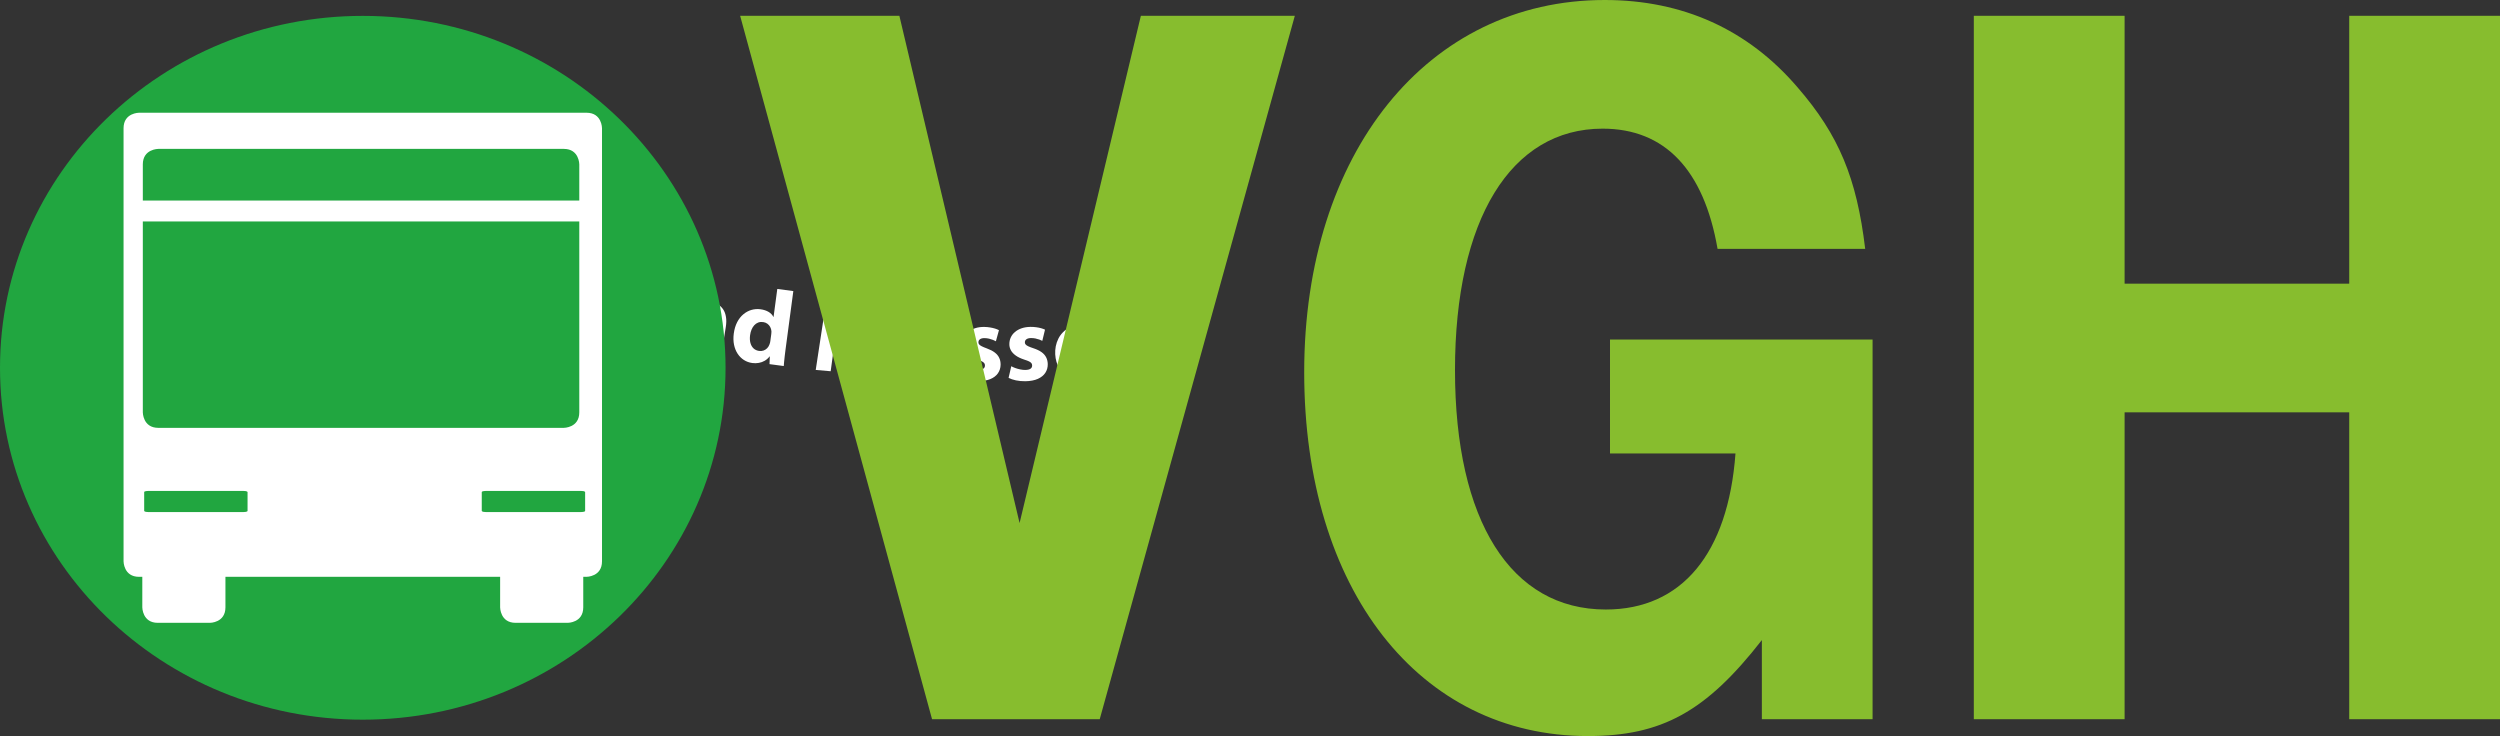 <?xml version="1.0" encoding="UTF-8" standalone="no"?>
<!-- Created with Inkscape (http://www.inkscape.org/) -->

<svg
   xmlns:dc="http://purl.org/dc/elements/1.1/"
   xmlns:cc="http://creativecommons.org/ns#"
   xmlns:rdf="http://www.w3.org/1999/02/22-rdf-syntax-ns#"
   xmlns:svg="http://www.w3.org/2000/svg"
   xmlns="http://www.w3.org/2000/svg"
   version="1.1"
   width="880.996"
   height="259.384"
   id="svg2"
   xml:space="preserve"><rect width="100%" height="100%" fill="#333333" stroke="none"/><defs
     id="defs6"><radialGradient
       cx="0"
       cy="0"
       r="0.53"
       fx="0"
       fy="0"
       id="radialGradient320"
       gradientUnits="userSpaceOnUse"
       gradientTransform="matrix(91.568,0,0,91.568,254.076,758.356)"
       spreadMethod="pad"><stop
         id="stop322"
         style="stop-color:#eaf4ef;stop-opacity:1"
         offset="0" /><stop
         id="stop324"
         style="stop-color:#c0e2ec;stop-opacity:1"
         offset="0.56" /><stop
         id="stop326"
         style="stop-color:#85cde8;stop-opacity:1"
         offset="1" /></radialGradient><radialGradient
       cx="0"
       cy="0"
       r="0.43"
       fx="0"
       fy="0"
       id="radialGradient340"
       gradientUnits="userSpaceOnUse"
       gradientTransform="matrix(122.122,0,0,122.122,213.621,784.469)"
       spreadMethod="pad"><stop
         id="stop342"
         style="stop-color:#eaf4ef;stop-opacity:1"
         offset="0" /><stop
         id="stop344"
         style="stop-color:#c0e2ec;stop-opacity:1"
         offset="0.57" /><stop
         id="stop346"
         style="stop-color:#85cde8;stop-opacity:1"
         offset="1" /></radialGradient></defs><g
     transform="matrix(1.25,0,0,-1.25,-229.712,928.184)"
     id="g10"><path
       d="m 18.769,673.318 4.409,1.274 -2.258,7.81 6.975,2.016 -1.033,3.574 -6.975,-2.016 -1.283,4.438 7.464,2.158 -1.041,3.602 -11.874,-3.432 5.615,-19.424 z"
       id="path356"
       style="fill:#ffffff;fill-opacity:1;fill-rule:nonzero;stroke:none" /><path
       d="m 370.062,644.522 c 0,0.28 0.018,0.602 0.057,0.981 0.038,0.374 0.086,0.777 0.152,1.218 0.064,0.435 0.142,0.884 0.227,1.351 l 0.918,5.017 c 0.161,0.855 0.205,1.676 0.125,2.462 -0.079,0.787 -0.308,1.51 -0.69,2.175 -0.382,0.66 -0.955,1.227 -1.712,1.701 -0.757,0.474 -1.73,0.825 -2.929,1.049 -0.876,0.156 -1.691,0.234 -2.438,0.233 -0.742,0.003 -1.401,-0.044 -1.977,-0.136 -0.577,-0.098 -1.055,-0.208 -1.424,-0.339 l 0.297,-3.043 c 0.356,0.143 0.764,0.257 1.226,0.34 0.458,0.084 0.945,0.132 1.449,0.141 0.51,0.008 1.012,-0.028 1.508,-0.118 0.55,-0.106 0.987,-0.247 1.309,-0.428 0.328,-0.182 0.566,-0.383 0.718,-0.604 0.152,-0.226 0.243,-0.451 0.273,-0.675 0.029,-0.229 0.027,-0.437 -0.014,-0.633 l -0.038,-0.206 c -1.277,0.244 -2.458,0.348 -3.537,0.311 -1.078,-0.031 -2.031,-0.207 -2.857,-0.529 -0.827,-0.321 -1.508,-0.791 -2.032,-1.412 -0.526,-0.626 -0.876,-1.4 -1.053,-2.339 -0.106,-0.581 -0.1,-1.156 0.015,-1.721 0.111,-0.564 0.334,-1.093 0.656,-1.579 0.327,-0.492 0.754,-0.906 1.286,-1.252 0.531,-0.346 1.163,-0.589 1.895,-0.728 0.861,-0.158 1.676,-0.149 2.439,0.021 0.758,0.171 1.434,0.505 2.017,0.993 l 0.089,-0.016 9e-4,-1.495 4.043,-0.74 z m -3.613,6.09 c -0.024,-0.133 -0.053,-0.265 -0.092,-0.39 -0.039,-0.13 -0.086,-0.248 -0.138,-0.361 -0.155,-0.292 -0.368,-0.538 -0.64,-0.747 -0.267,-0.205 -0.573,-0.352 -0.915,-0.442 -0.342,-0.09 -0.7,-0.101 -1.079,-0.036 -0.339,0.062 -0.628,0.181 -0.871,0.352 -0.242,0.177 -0.42,0.402 -0.525,0.686 -0.107,0.279 -0.127,0.613 -0.061,0.998 0.115,0.574 0.386,0.997 0.812,1.27 0.43,0.267 0.97,0.412 1.626,0.439 0.655,0.023 1.375,-0.043 2.169,-0.204 l -0.286,-1.564 z"
       id="path402"
       style="fill:#ffffff;fill-opacity:1;fill-rule:nonzero;stroke:none" /><path
       d="m 373.266,643.963 4.503,-0.72 1.335,8.354 c 0.034,0.212 0.082,0.417 0.143,0.61 0.062,0.198 0.133,0.359 0.215,0.488 0.144,0.265 0.335,0.513 0.573,0.734 0.243,0.225 0.529,0.396 0.861,0.51 0.327,0.115 0.701,0.141 1.117,0.08 0.542,-0.092 0.96,-0.295 1.254,-0.611 0.294,-0.315 0.478,-0.719 0.56,-1.214 0.078,-0.493 0.07,-1.054 -0.035,-1.68 l -1.283,-8.028 4.503,-0.719 1.373,8.591 c 0.166,1.067 0.185,2.011 0.048,2.833 -0.131,0.826 -0.388,1.53 -0.776,2.114 -0.383,0.583 -0.87,1.05 -1.462,1.403 -0.588,0.347 -1.254,0.58 -2,0.699 -0.598,0.091 -1.154,0.099 -1.666,0.028 -0.508,-0.071 -0.968,-0.195 -1.376,-0.372 -0.413,-0.177 -0.77,-0.379 -1.068,-0.599 -0.304,-0.225 -0.546,-0.44 -0.732,-0.653 l -0.089,0.014 0.11,2.018 -3.91,0.625 c -0.072,-0.642 -0.154,-1.347 -0.253,-2.121 -0.103,-0.774 -0.223,-1.615 -0.367,-2.519 l -1.576,-9.865 z"
       id="path404"
       style="fill:#ffffff;fill-opacity:1;fill-rule:nonzero;stroke:none" /><path
       d="m 402.901,661.086 -1.05,-7.88 -0.059,0.008 c -0.264,0.554 -0.711,1.023 -1.332,1.398 -0.626,0.376 -1.385,0.624 -2.286,0.749 -0.877,0.117 -1.728,0.054 -2.557,-0.184 -0.829,-0.243 -1.59,-0.651 -2.283,-1.234 -0.698,-0.578 -1.276,-1.323 -1.75,-2.233 -0.47,-0.916 -0.789,-1.983 -0.953,-3.212 -0.146,-1.136 -0.119,-2.178 0.076,-3.138 0.195,-0.959 0.537,-1.801 1.014,-2.531 0.478,-0.729 1.07,-1.318 1.772,-1.769 0.706,-0.452 1.491,-0.734 2.358,-0.854 0.629,-0.084 1.241,-0.07 1.846,0.037 0.599,0.107 1.161,0.309 1.676,0.614 0.519,0.304 0.972,0.708 1.357,1.211 l 0.06,-0.008 -0.077,-2.169 4.014,-0.535 c 0.024,0.335 0.058,0.739 0.1,1.207 0.047,0.468 0.099,0.97 0.161,1.512 0.057,0.542 0.125,1.088 0.199,1.638 l 2.236,16.771 -4.52,0.602 z m -1.95,-14.63 c -0.026,-0.193 -0.055,-0.371 -0.097,-0.537 -0.043,-0.171 -0.095,-0.33 -0.161,-0.488 -0.151,-0.418 -0.37,-0.773 -0.656,-1.062 -0.291,-0.294 -0.628,-0.507 -1.014,-0.642 -0.386,-0.135 -0.794,-0.172 -1.236,-0.117 -0.629,0.089 -1.152,0.325 -1.57,0.708 -0.417,0.389 -0.713,0.897 -0.885,1.531 -0.174,0.628 -0.207,1.359 -0.102,2.188 0.077,0.575 0.213,1.107 0.413,1.584 0.201,0.483 0.457,0.892 0.77,1.234 0.313,0.342 0.675,0.596 1.095,0.757 0.415,0.162 0.88,0.205 1.396,0.142 0.465,-0.067 0.868,-0.227 1.208,-0.474 0.336,-0.246 0.602,-0.554 0.795,-0.923 0.193,-0.369 0.312,-0.763 0.346,-1.186 -10e-4,-0.126 -0.005,-0.262 -0.014,-0.407 -0.004,-0.146 -0.017,-0.28 -0.033,-0.404 l -0.254,-1.903 z"
       id="path406"
       style="fill:#ffffff;fill-opacity:1;fill-rule:nonzero;stroke:none" /><path
       d="m 431.519,636.701 4.453,-0.39 0.656,20.24 -5.947,0.52 -2.737,-6.506 c -0.285,-0.733 -0.573,-1.496 -0.868,-2.293 -0.291,-0.798 -0.582,-1.6 -0.863,-2.409 -0.281,-0.809 -0.556,-1.598 -0.814,-2.363 l -0.089,0.008 c -0.126,1.206 -0.279,2.433 -0.466,3.679 -0.192,1.252 -0.391,2.474 -0.608,3.672 l -1.385,6.897 -6.067,0.531 -3.047,-20.03 4.214,-0.368 1.028,7.619 c 0.124,0.837 0.246,1.726 0.368,2.663 0.122,0.933 0.24,1.881 0.359,2.84 0.124,0.963 0.241,1.896 0.361,2.804 l 0.06,-0.005 c 0.082,-0.896 0.184,-1.803 0.303,-2.727 0.12,-0.924 0.251,-1.834 0.394,-2.73 0.142,-0.896 0.288,-1.752 0.438,-2.563 l 1.47,-7.989 3.557,-0.311 3.138,7.646 c 0.328,0.77 0.665,1.578 1.006,2.432 0.341,0.853 0.672,1.718 1,2.592 0.327,0.875 0.633,1.736 0.918,2.58 l 0.09,-0.008 c -0.086,-0.977 -0.161,-1.948 -0.23,-2.911 -0.064,-0.963 -0.126,-1.896 -0.175,-2.805 -0.054,-0.904 -0.099,-1.763 -0.14,-2.578 l -0.376,-7.737 z"
       id="path408"
       style="fill:#ffffff;fill-opacity:1;fill-rule:nonzero;stroke:none" /><path
       d="m 452.541,641.422 c 0.043,0.168 0.085,0.411 0.135,0.725 0.045,0.318 0.083,0.672 0.102,1.066 0.035,0.729 -0.005,1.452 -0.121,2.164 -0.116,0.711 -0.323,1.387 -0.613,2.022 -0.294,0.635 -0.683,1.204 -1.174,1.704 -0.491,0.499 -1.088,0.899 -1.794,1.203 -0.706,0.309 -1.534,0.485 -2.477,0.535 -1.019,0.044 -1.935,-0.067 -2.749,-0.323 -0.814,-0.261 -1.527,-0.637 -2.137,-1.128 -0.615,-0.491 -1.128,-1.062 -1.544,-1.707 -0.417,-0.651 -0.735,-1.341 -0.961,-2.076 -0.221,-0.735 -0.352,-1.48 -0.388,-2.229 -0.069,-1.533 0.177,-2.877 0.732,-4.015 0.556,-1.143 1.398,-2.045 2.533,-2.705 1.134,-0.656 2.533,-1.029 4.196,-1.119 0.994,-0.048 1.942,-0.019 2.843,0.088 0.901,0.107 1.736,0.292 2.505,0.555 l -0.45,3.115 c -0.619,-0.165 -1.26,-0.285 -1.919,-0.353 -0.664,-0.073 -1.381,-0.088 -2.155,-0.051 -0.534,0.026 -1.041,0.105 -1.515,0.243 -0.474,0.138 -0.895,0.328 -1.259,0.576 -0.368,0.248 -0.659,0.553 -0.877,0.913 -0.213,0.361 -0.333,0.782 -0.35,1.254 l 9.439,-0.456 z m -9.319,3.574 c 0.045,0.313 0.131,0.635 0.268,0.974 0.136,0.334 0.321,0.645 0.56,0.934 0.239,0.289 0.536,0.52 0.884,0.693 0.354,0.173 0.768,0.249 1.248,0.23 0.519,-0.03 0.943,-0.156 1.274,-0.367 0.325,-0.216 0.577,-0.484 0.752,-0.802 0.17,-0.314 0.289,-0.645 0.348,-0.983 0.059,-0.343 0.079,-0.654 0.06,-0.939 l -5.394,0.261 z"
       id="path410"
       style="fill:#ffffff;fill-opacity:1;fill-rule:nonzero;stroke:none" /><path
       d="m 454.697,636.208 c 0.56,-0.314 1.241,-0.571 2.053,-0.77 0.812,-0.199 1.7,-0.308 2.67,-0.33 1.4,-0.014 2.578,0.172 3.525,0.561 0.952,0.394 1.671,0.942 2.158,1.644 0.487,0.702 0.741,1.508 0.756,2.428 0.007,0.72 -0.127,1.362 -0.398,1.927 -0.266,0.569 -0.687,1.071 -1.265,1.511 -0.578,0.44 -1.331,0.822 -2.251,1.158 -0.592,0.215 -1.058,0.413 -1.405,0.589 -0.342,0.171 -0.589,0.35 -0.731,0.527 -0.147,0.177 -0.214,0.379 -0.205,0.604 0.012,0.38 0.166,0.672 0.47,0.872 0.304,0.205 0.731,0.308 1.29,0.298 0.425,-0.012 0.834,-0.064 1.238,-0.156 0.398,-0.097 0.766,-0.213 1.099,-0.344 0.328,-0.136 0.606,-0.265 0.829,-0.394 l 0.863,3.136 c -0.302,0.155 -0.66,0.301 -1.088,0.439 -0.423,0.132 -0.891,0.24 -1.405,0.323 -0.514,0.088 -1.058,0.138 -1.633,0.147 -0.91,0.01 -1.732,-0.096 -2.471,-0.323 -0.734,-0.228 -1.369,-0.557 -1.897,-0.979 -0.532,-0.426 -0.941,-0.924 -1.225,-1.505 -0.29,-0.575 -0.44,-1.208 -0.457,-1.893 -0.025,-0.585 0.101,-1.147 0.367,-1.696 0.266,-0.549 0.708,-1.057 1.314,-1.532 0.612,-0.475 1.415,-0.889 2.414,-1.25 0.562,-0.195 0.999,-0.377 1.311,-0.542 0.312,-0.17 0.529,-0.344 0.651,-0.531 0.122,-0.182 0.178,-0.398 0.169,-0.643 -0.001,-0.38 -0.157,-0.677 -0.47,-0.887 -0.314,-0.215 -0.815,-0.316 -1.5,-0.31 -0.46,0.013 -0.934,0.076 -1.427,0.199 -0.498,0.118 -0.961,0.266 -1.403,0.444 -0.437,0.177 -0.794,0.353 -1.081,0.533 l -0.865,-3.256 z"
       id="path412"
       style="fill:#ffffff;fill-opacity:1;fill-rule:nonzero;stroke:none" /><path
       d="m 468.107,636.017 c 0.57,-0.296 1.258,-0.531 2.076,-0.704 0.818,-0.173 1.709,-0.255 2.679,-0.245 1.4,0.031 2.572,0.253 3.505,0.672 0.939,0.424 1.64,0.995 2.104,1.712 0.465,0.717 0.693,1.53 0.679,2.45 -0.016,0.72 -0.17,1.357 -0.459,1.913 -0.283,0.561 -0.721,1.049 -1.312,1.471 -0.592,0.421 -1.357,0.779 -2.286,1.086 -0.598,0.196 -1.071,0.379 -1.424,0.544 -0.347,0.16 -0.6,0.331 -0.748,0.504 -0.153,0.173 -0.226,0.372 -0.224,0.597 -6e-4,0.38 0.145,0.677 0.442,0.886 0.297,0.215 0.72,0.331 1.28,0.339 0.425,10e-4 0.836,-0.037 1.242,-0.116 0.401,-0.084 0.773,-0.189 1.11,-0.309 0.332,-0.125 0.614,-0.246 0.841,-0.367 l 0.762,3.162 c -0.307,0.145 -0.669,0.28 -1.101,0.404 -0.427,0.118 -0.898,0.211 -1.414,0.279 -0.516,0.072 -1.062,0.104 -1.637,0.096 -0.91,-0.018 -1.728,-0.151 -2.459,-0.402 -0.726,-0.251 -1.351,-0.6 -1.865,-1.038 -0.518,-0.443 -0.911,-0.954 -1.177,-1.543 -0.271,-0.584 -0.402,-1.221 -0.397,-1.906 -0.006,-0.585 0.137,-1.143 0.42,-1.684 0.283,-0.541 0.741,-1.034 1.363,-1.49 0.627,-0.456 1.443,-0.843 2.453,-1.173 0.568,-0.177 1.01,-0.345 1.327,-0.5 0.318,-0.16 0.54,-0.327 0.668,-0.51 0.128,-0.178 0.191,-0.392 0.189,-0.637 0.011,-0.38 -0.135,-0.682 -0.441,-0.902 -0.306,-0.225 -0.805,-0.342 -1.49,-0.357 -0.46,-0.002 -0.936,0.046 -1.433,0.153 -0.501,0.103 -0.968,0.236 -1.416,0.399 -0.443,0.164 -0.805,0.328 -1.098,0.499 l -0.761,-3.282 z"
       id="path414"
       style="fill:#ffffff;fill-opacity:1;fill-rule:nonzero;stroke:none" /><path
       d="m 495.105,642.14 c 0.026,0.172 0.042,0.418 0.06,0.735 0.012,0.321 0.013,0.677 -0.009,1.071 -0.04,0.729 -0.154,1.444 -0.342,2.139 -0.189,0.696 -0.464,1.347 -0.818,1.948 -0.359,0.601 -0.803,1.128 -1.343,1.574 -0.54,0.446 -1.174,0.782 -1.908,1.012 -0.734,0.235 -1.575,0.324 -2.518,0.278 -1.018,-0.061 -1.919,-0.265 -2.701,-0.604 -0.783,-0.343 -1.454,-0.791 -2.01,-1.342 -0.561,-0.552 -1.013,-1.172 -1.36,-1.857 -0.348,-0.69 -0.594,-1.41 -0.743,-2.164 -0.144,-0.754 -0.198,-1.508 -0.157,-2.257 0.089,-1.532 0.471,-2.844 1.141,-3.919 0.67,-1.08 1.601,-1.89 2.797,-2.43 1.196,-0.535 2.626,-0.763 4.289,-0.681 0.994,0.054 1.933,0.181 2.818,0.38 0.885,0.199 1.697,0.469 2.434,0.81 l -0.768,3.053 c -0.598,-0.228 -1.224,-0.413 -1.873,-0.548 -0.653,-0.141 -1.364,-0.23 -2.138,-0.273 -0.534,-0.029 -1.046,-0.002 -1.532,0.086 -0.486,0.088 -0.924,0.235 -1.311,0.444 -0.392,0.209 -0.712,0.482 -0.966,0.819 -0.249,0.337 -0.411,0.744 -0.477,1.21 l 9.436,0.517 z m -9.636,2.597 c 0.013,0.316 0.065,0.645 0.166,0.996 0.101,0.346 0.253,0.675 0.462,0.987 0.208,0.312 0.479,0.572 0.808,0.78 0.334,0.209 0.738,0.326 1.217,0.357 0.519,0.023 0.955,-0.058 1.305,-0.234 0.346,-0.181 0.624,-0.421 0.831,-0.721 0.201,-0.295 0.354,-0.612 0.447,-0.942 0.093,-0.335 0.145,-0.643 0.156,-0.928 l -5.392,-0.296 z"
       id="path416"
       style="fill:#ffffff;fill-opacity:1;fill-rule:nonzero;stroke:none" /><path
       d="m 11.68,35.538 5.396,-18.582 5.434,0 1.862,6.536 c 0.165,0.576 0.317,1.165 0.462,1.761 0.14,0.595 0.272,1.216 0.399,1.875 0.12,0.659 0.241,1.375 0.355,2.141 l 0.076,0 c 0.127,-0.754 0.253,-1.457 0.374,-2.103 0.12,-0.652 0.247,-1.273 0.38,-1.875 0.133,-0.595 0.273,-1.197 0.424,-1.799 l 1.748,-6.536 5.434,0 5.7,18.582 -5.662,0 -1.596,-7.372 C 32.257,27.102 32.061,26.044 31.877,24.993 31.694,23.942 31.535,22.884 31.402,21.82 l -0.076,0 c -0.19,1.064 -0.405,2.122 -0.64,3.167 -0.234,1.051 -0.481,2.096 -0.728,3.141 l -1.862,7.41 -4.56,0 -1.976,-7.638 C 21.326,26.982 21.092,26.006 20.851,24.974 20.604,23.942 20.389,22.89 20.192,21.82 l -0.076,0 c -0.152,1.064 -0.323,2.109 -0.5,3.129 -0.184,1.026 -0.374,2.021 -0.564,2.989 l -1.482,7.6 -5.89,0 z m 28.842,0 5.396,-18.582 5.434,0 1.862,6.536 c 0.165,0.576 0.317,1.165 0.462,1.761 0.139,0.595 0.272,1.216 0.399,1.875 0.12,0.659 0.241,1.375 0.355,2.141 l 0.076,0 c 0.127,-0.754 0.253,-1.457 0.374,-2.103 0.12,-0.652 0.247,-1.273 0.38,-1.875 0.133,-0.595 0.272,-1.197 0.424,-1.799 l 1.748,-6.536 5.434,0 5.7,18.582 -5.662,0 -1.596,-7.372 C 61.1,27.102 60.903,26.044 60.719,24.993 60.536,23.942 60.378,22.884 60.245,21.82 l -0.076,0 c -0.19,1.064 -0.405,2.122 -0.64,3.167 -0.234,1.051 -0.481,2.096 -0.728,3.141 l -1.862,7.41 -4.56,0 -1.976,-7.638 C 50.168,26.982 49.934,26.006 49.693,24.974 49.446,23.942 49.231,22.89 49.035,21.82 l -0.076,0 c -0.152,1.064 -0.323,2.109 -0.5,3.129 -0.184,1.026 -0.374,2.021 -0.564,2.989 l -1.482,7.6 -5.89,0 z m 28.842,0 5.396,-18.582 5.434,0 1.862,6.536 c 0.165,0.576 0.317,1.165 0.462,1.761 0.14,0.595 0.272,1.216 0.399,1.875 0.12,0.659 0.241,1.375 0.355,2.141 l 0.076,0 c 0.127,-0.754 0.253,-1.457 0.374,-2.103 0.12,-0.652 0.247,-1.273 0.38,-1.875 0.133,-0.595 0.272,-1.197 0.424,-1.799 l 1.748,-6.536 5.434,0 5.7,18.582 -5.662,0 -1.596,-7.372 C 89.942,27.102 89.745,26.044 89.562,24.993 89.378,23.942 89.22,22.884 89.087,21.82 l -0.076,0 c -0.19,1.064 -0.405,2.122 -0.64,3.167 -0.234,1.051 -0.481,2.096 -0.728,3.141 l -1.862,7.41 -4.56,0 -1.976,-7.638 C 79.01,26.982 78.776,26.006 78.536,24.974 78.288,23.942 78.073,22.89 77.877,21.82 l -0.076,0 c -0.152,1.064 -0.323,2.109 -0.5,3.129 -0.184,1.026 -0.374,2.021 -0.564,2.989 l -1.482,7.6 -5.89,0 z m 33.706,-19 c 0.69,0.006 1.286,0.158 1.799,0.456 0.513,0.304 0.906,0.716 1.191,1.241 0.285,0.519 0.424,1.121 0.431,1.799 -0.007,0.703 -0.146,1.317 -0.431,1.843 -0.279,0.532 -0.671,0.944 -1.178,1.241 -0.507,0.291 -1.096,0.443 -1.773,0.45 -0.678,-0.006 -1.273,-0.159 -1.78,-0.462 -0.513,-0.298 -0.912,-0.716 -1.204,-1.241 -0.285,-0.532 -0.431,-1.14 -0.437,-1.83 0.006,-0.678 0.152,-1.28 0.437,-1.799 0.285,-0.526 0.684,-0.937 1.191,-1.241 0.506,-0.298 1.089,-0.45 1.754,-0.456 z m 5.852,1.33 c 0.716,-0.386 1.583,-0.697 2.616,-0.931 1.032,-0.234 2.16,-0.355 3.389,-0.361 1.773,0.013 3.262,0.272 4.452,0.785 1.197,0.519 2.096,1.228 2.698,2.128 0.602,0.899 0.906,1.925 0.906,3.091 -0.007,0.912 -0.19,1.723 -0.545,2.432 -0.348,0.716 -0.893,1.343 -1.634,1.887 -0.741,0.544 -1.704,1.013 -2.876,1.419 -0.754,0.26 -1.349,0.5 -1.792,0.716 -0.437,0.209 -0.754,0.431 -0.938,0.652 -0.19,0.222 -0.279,0.475 -0.272,0.76 0.006,0.481 0.196,0.855 0.576,1.115 0.38,0.266 0.918,0.405 1.628,0.405 0.538,-0.006 1.058,-0.063 1.571,-0.171 0.507,-0.114 0.975,-0.253 1.4,-0.412 0.418,-0.165 0.772,-0.323 1.058,-0.481 l 1.026,3.99 c -0.386,0.19 -0.842,0.367 -1.387,0.532 -0.538,0.159 -1.133,0.285 -1.786,0.38 -0.652,0.101 -1.343,0.152 -2.071,0.152 -1.153,-0.006 -2.191,-0.159 -3.122,-0.462 -0.925,-0.304 -1.723,-0.735 -2.381,-1.279 -0.665,-0.551 -1.172,-1.191 -1.52,-1.932 -0.355,-0.734 -0.532,-1.539 -0.538,-2.407 -0.019,-0.741 0.152,-1.45 0.5,-2.141 0.348,-0.69 0.918,-1.323 1.697,-1.913 0.785,-0.589 1.811,-1.096 3.084,-1.533 0.716,-0.234 1.273,-0.456 1.672,-0.659 0.399,-0.209 0.677,-0.424 0.836,-0.658 0.159,-0.228 0.234,-0.501 0.228,-0.811 0.007,-0.481 -0.184,-0.861 -0.576,-1.134 -0.393,-0.279 -1.026,-0.418 -1.894,-0.424 -0.583,0.006 -1.184,0.076 -1.811,0.222 -0.634,0.139 -1.222,0.317 -1.786,0.532 -0.557,0.215 -1.013,0.431 -1.381,0.652 l -1.026,-4.142 z m 33.972,6.536 c 0.044,0.215 0.082,0.526 0.127,0.925 0.038,0.405 0.064,0.855 0.064,1.355 0,0.925 -0.095,1.837 -0.285,2.73 -0.19,0.893 -0.494,1.735 -0.899,2.521 -0.411,0.785 -0.937,1.482 -1.59,2.084 -0.652,0.602 -1.431,1.07 -2.343,1.413 -0.912,0.348 -1.97,0.519 -3.167,0.526 -1.292,-0.006 -2.445,-0.203 -3.458,-0.576 -1.013,-0.38 -1.894,-0.899 -2.635,-1.558 -0.747,-0.659 -1.362,-1.413 -1.849,-2.255 -0.488,-0.849 -0.849,-1.742 -1.089,-2.686 -0.234,-0.944 -0.355,-1.893 -0.355,-2.844 0.006,-1.944 0.399,-3.629 1.172,-5.035 0.773,-1.412 1.894,-2.502 3.369,-3.268 1.475,-0.76 3.268,-1.146 5.377,-1.159 1.26,0 2.457,0.095 3.591,0.285 1.134,0.19 2.179,0.475 3.135,0.855 l -0.76,3.914 c -0.773,-0.247 -1.577,-0.437 -2.407,-0.564 -0.836,-0.133 -1.742,-0.196 -2.723,-0.196 -0.678,0 -1.324,0.07 -1.932,0.215 -0.608,0.146 -1.153,0.361 -1.628,0.653 -0.481,0.291 -0.868,0.658 -1.165,1.102 -0.291,0.443 -0.469,0.969 -0.519,1.564 l 11.97,0 z m -12.008,3.952 c 0.038,0.399 0.127,0.811 0.279,1.248 0.152,0.431 0.367,0.836 0.652,1.216 0.285,0.38 0.646,0.69 1.077,0.931 0.437,0.241 0.956,0.361 1.564,0.367 0.659,-0.006 1.203,-0.139 1.634,-0.386 0.424,-0.253 0.76,-0.576 1.001,-0.969 0.234,-0.386 0.405,-0.798 0.5,-1.222 0.095,-0.431 0.139,-0.824 0.133,-1.184 l -6.84,0 z m 32.072,-3.952 c 0.044,0.215 0.082,0.526 0.127,0.925 0.038,0.405 0.063,0.855 0.063,1.355 0,0.925 -0.095,1.837 -0.285,2.73 -0.19,0.893 -0.494,1.735 -0.899,2.521 -0.412,0.785 -0.937,1.482 -1.59,2.084 -0.652,0.602 -1.431,1.07 -2.343,1.413 -0.912,0.348 -1.97,0.519 -3.167,0.526 -1.292,-0.006 -2.445,-0.203 -3.458,-0.576 -1.013,-0.38 -1.894,-0.899 -2.635,-1.558 -0.747,-0.659 -1.362,-1.413 -1.849,-2.255 -0.488,-0.849 -0.849,-1.742 -1.089,-2.686 -0.234,-0.944 -0.355,-1.893 -0.355,-2.844 0.006,-1.944 0.399,-3.629 1.172,-5.035 0.773,-1.412 1.894,-2.502 3.369,-3.268 1.475,-0.76 3.268,-1.146 5.377,-1.159 1.26,0 2.457,0.095 3.591,0.285 1.133,0.19 2.179,0.475 3.135,0.855 l -0.76,3.914 c -0.773,-0.247 -1.577,-0.437 -2.407,-0.564 -0.836,-0.133 -1.742,-0.196 -2.723,-0.196 -0.678,0 -1.324,0.07 -1.932,0.215 -0.608,0.146 -1.153,0.361 -1.628,0.653 -0.481,0.291 -0.868,0.658 -1.165,1.102 -0.291,0.443 -0.469,0.969 -0.519,1.564 l 11.97,0 z m -12.008,3.952 c 0.038,0.399 0.127,0.811 0.279,1.248 0.152,0.431 0.367,0.836 0.652,1.216 0.285,0.38 0.646,0.69 1.077,0.931 0.437,0.241 0.956,0.361 1.564,0.367 0.659,-0.006 1.203,-0.139 1.634,-0.386 0.424,-0.253 0.76,-0.576 1.001,-0.969 0.234,-0.386 0.405,-0.798 0.5,-1.222 0.095,-0.431 0.139,-0.824 0.133,-1.184 l -6.84,0 z m 15.656,-11.4 5.776,0 0,10.716 c 0,0.272 0.019,0.538 0.057,0.792 0.038,0.26 0.095,0.475 0.171,0.652 0.127,0.361 0.317,0.709 0.57,1.032 0.26,0.329 0.583,0.602 0.975,0.811 0.386,0.209 0.849,0.317 1.381,0.323 0.697,-0.006 1.26,-0.177 1.691,-0.513 0.43,-0.336 0.741,-0.804 0.944,-1.406 0.197,-0.602 0.298,-1.304 0.291,-2.109 l 0,-10.298 5.776,0 0,11.02 c -0.006,1.368 -0.171,2.552 -0.507,3.553 -0.329,1.007 -0.792,1.837 -1.393,2.489 -0.596,0.652 -1.298,1.14 -2.109,1.463 -0.804,0.317 -1.685,0.475 -2.641,0.475 -0.766,-0.006 -1.463,-0.108 -2.09,-0.298 -0.621,-0.19 -1.172,-0.437 -1.647,-0.741 -0.481,-0.304 -0.887,-0.627 -1.216,-0.963 -0.336,-0.342 -0.596,-0.659 -0.785,-0.963 l -0.114,0 -0.266,2.546 -5.016,0 c 0.038,-0.817 0.076,-1.716 0.108,-2.704 0.025,-0.988 0.044,-2.065 0.044,-3.224 l 0,-12.654 z m 22.268,0 5.776,0 0,26.98 -5.776,0 0,-26.98 z m 26.22,0 c -0.063,0.348 -0.114,0.754 -0.152,1.235 -0.038,0.475 -0.069,0.988 -0.088,1.552 -0.019,0.557 -0.025,1.134 -0.025,1.735 l 0,6.46 c 0.006,1.102 -0.127,2.135 -0.405,3.097 -0.279,0.963 -0.728,1.811 -1.355,2.552 -0.627,0.735 -1.469,1.311 -2.521,1.729 -1.051,0.418 -2.343,0.633 -3.889,0.64 -1.127,-0.006 -2.16,-0.095 -3.091,-0.266 -0.925,-0.165 -1.735,-0.374 -2.432,-0.621 -0.697,-0.253 -1.266,-0.5 -1.697,-0.747 l 1.064,-3.724 c 0.411,0.26 0.893,0.494 1.45,0.703 0.551,0.209 1.146,0.38 1.773,0.507 0.633,0.127 1.266,0.196 1.906,0.196 0.709,-0.006 1.286,-0.082 1.729,-0.234 0.45,-0.152 0.792,-0.348 1.032,-0.589 0.241,-0.247 0.405,-0.507 0.494,-0.779 0.089,-0.279 0.133,-0.538 0.127,-0.791 l 0,-0.266 c -1.647,0.013 -3.141,-0.127 -4.478,-0.418 -1.336,-0.285 -2.483,-0.722 -3.439,-1.311 -0.956,-0.589 -1.697,-1.33 -2.21,-2.223 -0.513,-0.899 -0.773,-1.944 -0.779,-3.154 0,-0.748 0.139,-1.463 0.412,-2.141 0.266,-0.678 0.665,-1.286 1.178,-1.818 0.519,-0.539 1.146,-0.956 1.887,-1.267 0.741,-0.31 1.583,-0.469 2.527,-0.475 1.108,0 2.122,0.196 3.034,0.583 0.906,0.386 1.672,0.956 2.286,1.697 l 0.114,0 0.342,-1.862 5.206,0 z m -5.89,6.764 c 0,-0.171 -0.006,-0.342 -0.025,-0.506 -0.019,-0.171 -0.051,-0.329 -0.089,-0.481 -0.127,-0.399 -0.336,-0.754 -0.627,-1.077 -0.285,-0.317 -0.633,-0.57 -1.039,-0.76 -0.405,-0.19 -0.849,-0.285 -1.337,-0.291 -0.437,0 -0.823,0.083 -1.165,0.241 -0.342,0.165 -0.614,0.405 -0.811,0.735 -0.196,0.323 -0.298,0.735 -0.304,1.229 0.013,0.741 0.253,1.33 0.722,1.767 0.475,0.431 1.115,0.735 1.925,0.918 0.811,0.177 1.723,0.26 2.749,0.241 l 0,-2.014 z m 10.184,-6.764 5.776,0 0,10.716 c 0,0.272 0.019,0.538 0.057,0.792 0.038,0.26 0.095,0.475 0.171,0.652 0.127,0.361 0.317,0.709 0.57,1.032 0.26,0.329 0.583,0.602 0.975,0.811 0.386,0.209 0.849,0.317 1.381,0.323 0.697,-0.006 1.26,-0.177 1.691,-0.513 0.431,-0.336 0.741,-0.804 0.944,-1.406 0.196,-0.602 0.298,-1.304 0.291,-2.109 l 0,-10.298 5.776,0 0,11.02 c -0.006,1.368 -0.171,2.552 -0.506,3.553 -0.329,1.007 -0.792,1.837 -1.393,2.489 -0.596,0.652 -1.299,1.14 -2.109,1.463 -0.804,0.317 -1.685,0.475 -2.641,0.475 -0.766,-0.006 -1.463,-0.108 -2.09,-0.298 -0.621,-0.19 -1.172,-0.437 -1.647,-0.741 -0.481,-0.304 -0.887,-0.627 -1.216,-0.963 -0.336,-0.342 -0.596,-0.659 -0.785,-0.963 l -0.114,0 -0.266,2.546 -5.016,0 c 0.038,-0.817 0.076,-1.716 0.108,-2.704 0.025,-0.988 0.044,-2.065 0.044,-3.224 l 0,-12.654 z m 34.504,26.98 0,-10.07 -0.076,0 c -0.424,0.652 -1.064,1.165 -1.906,1.533 -0.849,0.367 -1.843,0.551 -2.996,0.557 -1.121,0 -2.179,-0.222 -3.179,-0.659 -1.001,-0.443 -1.887,-1.083 -2.66,-1.931 -0.779,-0.843 -1.381,-1.875 -1.824,-3.097 -0.437,-1.228 -0.658,-2.622 -0.658,-4.193 0.006,-1.45 0.215,-2.755 0.621,-3.926 0.405,-1.172 0.975,-2.172 1.697,-3.009 0.722,-0.836 1.565,-1.476 2.521,-1.925 0.963,-0.45 1.995,-0.671 3.103,-0.678 0.804,0 1.571,0.12 2.312,0.355 0.735,0.234 1.406,0.583 2.001,1.051 0.602,0.469 1.102,1.051 1.501,1.748 l 0.076,0 0.266,-2.736 5.13,0 c -0.025,0.424 -0.051,0.937 -0.076,1.533 -0.019,0.595 -0.038,1.235 -0.051,1.925 -0.019,0.69 -0.025,1.387 -0.025,2.09 l 0,21.432 -5.776,0 z m 0,-18.696 c 0,-0.247 -0.006,-0.475 -0.031,-0.69 -0.025,-0.222 -0.064,-0.431 -0.12,-0.64 -0.12,-0.551 -0.336,-1.032 -0.646,-1.444 -0.317,-0.418 -0.703,-0.741 -1.165,-0.975 -0.462,-0.234 -0.969,-0.348 -1.533,-0.355 -0.804,0.006 -1.501,0.215 -2.09,0.627 -0.589,0.418 -1.045,1.007 -1.368,1.773 -0.323,0.76 -0.488,1.672 -0.494,2.73 0,0.735 0.083,1.425 0.253,2.058 0.171,0.64 0.424,1.197 0.76,1.678 0.336,0.481 0.748,0.861 1.248,1.134 0.494,0.272 1.07,0.405 1.729,0.412 0.596,-0.006 1.127,-0.14 1.596,-0.393 0.462,-0.253 0.849,-0.595 1.153,-1.026 0.304,-0.431 0.519,-0.906 0.633,-1.431 0.019,-0.158 0.038,-0.329 0.051,-0.513 0.019,-0.184 0.025,-0.355 0.025,-0.513 l 0,-2.432 z m 10.412,-8.284 5.624,0 0,10.83 c 0,0.234 0.013,0.475 0.044,0.722 0.032,0.253 0.089,0.494 0.184,0.722 0.114,0.323 0.285,0.646 0.519,0.963 0.234,0.323 0.538,0.583 0.899,0.798 0.361,0.209 0.785,0.323 1.279,0.329 0.608,-0.006 1.108,-0.171 1.501,-0.5 0.393,-0.329 0.684,-0.792 0.874,-1.381 0.19,-0.589 0.285,-1.279 0.285,-2.071 l 0,-10.412 5.624,0 0,10.868 c 0,0.234 0.019,0.488 0.057,0.754 0.038,0.272 0.095,0.513 0.171,0.728 0.126,0.374 0.317,0.71 0.564,1.013 0.247,0.304 0.545,0.544 0.899,0.722 0.355,0.184 0.753,0.272 1.197,0.279 0.931,-0.006 1.621,-0.38 2.065,-1.115 0.45,-0.735 0.678,-1.786 0.671,-3.141 l 0,-10.108 5.624,0 0,10.944 c -0.006,1.387 -0.165,2.584 -0.475,3.597 -0.317,1.013 -0.754,1.856 -1.317,2.514 -0.57,0.658 -1.229,1.146 -1.989,1.463 -0.76,0.323 -1.59,0.481 -2.489,0.481 -0.678,0 -1.311,-0.076 -1.894,-0.228 -0.583,-0.152 -1.127,-0.38 -1.641,-0.684 -0.437,-0.266 -0.861,-0.589 -1.266,-0.963 -0.405,-0.38 -0.785,-0.804 -1.127,-1.28 l -0.076,0 c -0.272,0.652 -0.652,1.21 -1.14,1.678 -0.494,0.469 -1.077,0.836 -1.742,1.089 -0.671,0.253 -1.406,0.386 -2.21,0.386 -0.798,-0.006 -1.501,-0.101 -2.115,-0.291 -0.608,-0.19 -1.14,-0.431 -1.596,-0.728 -0.45,-0.298 -0.83,-0.614 -1.146,-0.95 -0.31,-0.336 -0.57,-0.652 -0.766,-0.956 l -0.114,0 -0.266,2.508 -4.864,0 c 0.038,-0.817 0.076,-1.716 0.108,-2.704 0.025,-0.988 0.044,-2.065 0.044,-3.224 l 0,-12.654 z m 49.096,7.448 c 0.044,0.215 0.082,0.526 0.126,0.925 0.038,0.405 0.064,0.855 0.064,1.355 0,0.925 -0.095,1.837 -0.285,2.73 -0.19,0.893 -0.494,1.735 -0.899,2.521 -0.412,0.785 -0.937,1.482 -1.59,2.084 -0.652,0.602 -1.431,1.07 -2.343,1.413 -0.912,0.348 -1.97,0.519 -3.167,0.526 -1.292,-0.006 -2.445,-0.203 -3.458,-0.576 -1.013,-0.38 -1.894,-0.899 -2.635,-1.558 -0.747,-0.659 -1.362,-1.413 -1.849,-2.255 -0.488,-0.849 -0.849,-1.742 -1.089,-2.686 -0.234,-0.944 -0.355,-1.893 -0.355,-2.844 0.006,-1.944 0.399,-3.629 1.171,-5.035 0.773,-1.412 1.894,-2.502 3.37,-3.268 1.475,-0.76 3.268,-1.146 5.377,-1.159 1.261,0 2.457,0.095 3.591,0.285 1.133,0.19 2.179,0.475 3.135,0.855 l -0.76,3.914 c -0.773,-0.247 -1.577,-0.437 -2.407,-0.564 -0.836,-0.133 -1.742,-0.196 -2.723,-0.196 -0.678,0 -1.324,0.07 -1.932,0.215 -0.608,0.146 -1.153,0.361 -1.628,0.653 -0.481,0.291 -0.868,0.658 -1.165,1.102 -0.291,0.443 -0.469,0.969 -0.519,1.564 l 11.97,0 z m -12.008,3.952 c 0.038,0.399 0.127,0.811 0.279,1.248 0.152,0.431 0.367,0.836 0.652,1.216 0.285,0.38 0.646,0.69 1.077,0.931 0.437,0.241 0.956,0.361 1.564,0.367 0.659,-0.006 1.203,-0.139 1.634,-0.386 0.424,-0.253 0.76,-0.576 1.001,-0.969 0.234,-0.386 0.405,-0.798 0.5,-1.222 0.095,-0.431 0.139,-0.824 0.133,-1.184 l -6.84,0 z m 14.592,-10.488 c 0.716,-0.386 1.583,-0.697 2.615,-0.931 1.032,-0.234 2.16,-0.355 3.389,-0.361 1.773,0.013 3.262,0.272 4.452,0.785 1.197,0.519 2.096,1.228 2.698,2.128 0.602,0.899 0.906,1.925 0.906,3.091 -0.006,0.912 -0.19,1.723 -0.545,2.432 -0.348,0.716 -0.893,1.343 -1.634,1.887 -0.741,0.544 -1.704,1.013 -2.876,1.419 -0.754,0.26 -1.349,0.5 -1.792,0.716 -0.437,0.209 -0.754,0.431 -0.937,0.652 -0.19,0.222 -0.279,0.475 -0.272,0.76 0.006,0.481 0.196,0.855 0.576,1.115 0.38,0.266 0.918,0.405 1.628,0.405 0.538,-0.006 1.058,-0.063 1.571,-0.171 0.506,-0.114 0.975,-0.253 1.4,-0.412 0.418,-0.165 0.772,-0.323 1.058,-0.481 l 1.026,3.99 c -0.386,0.19 -0.842,0.367 -1.387,0.532 -0.538,0.159 -1.134,0.285 -1.786,0.38 -0.652,0.101 -1.343,0.152 -2.071,0.152 -1.153,-0.006 -2.192,-0.159 -3.122,-0.462 -0.925,-0.304 -1.723,-0.735 -2.381,-1.279 -0.665,-0.551 -1.172,-1.191 -1.52,-1.932 -0.355,-0.734 -0.532,-1.539 -0.538,-2.407 -0.019,-0.741 0.152,-1.45 0.5,-2.141 0.348,-0.69 0.918,-1.323 1.697,-1.913 0.785,-0.589 1.811,-1.096 3.084,-1.533 0.716,-0.234 1.273,-0.456 1.672,-0.659 0.399,-0.209 0.677,-0.424 0.836,-0.658 0.158,-0.228 0.234,-0.501 0.228,-0.811 0.007,-0.481 -0.184,-0.861 -0.576,-1.134 -0.393,-0.279 -1.026,-0.418 -1.894,-0.424 -0.583,0.006 -1.184,0.076 -1.811,0.222 -0.633,0.139 -1.222,0.317 -1.786,0.532 -0.557,0.215 -1.013,0.431 -1.381,0.652 l -1.026,-4.142 z m 16.492,0 c 0.716,-0.386 1.583,-0.697 2.616,-0.931 1.032,-0.234 2.16,-0.355 3.389,-0.361 1.773,0.013 3.261,0.272 4.452,0.785 1.197,0.519 2.096,1.228 2.698,2.128 0.602,0.899 0.906,1.925 0.906,3.091 -0.007,0.912 -0.19,1.723 -0.545,2.432 -0.348,0.716 -0.893,1.343 -1.634,1.887 -0.741,0.544 -1.704,1.013 -2.876,1.419 -0.754,0.26 -1.349,0.5 -1.792,0.716 -0.437,0.209 -0.754,0.431 -0.937,0.652 -0.19,0.222 -0.279,0.475 -0.272,0.76 0.006,0.481 0.196,0.855 0.576,1.115 0.38,0.266 0.918,0.405 1.628,0.405 0.538,-0.006 1.058,-0.063 1.571,-0.171 0.507,-0.114 0.975,-0.253 1.4,-0.412 0.418,-0.165 0.772,-0.323 1.058,-0.481 l 1.026,3.99 c -0.386,0.19 -0.842,0.367 -1.387,0.532 -0.538,0.159 -1.133,0.285 -1.786,0.38 -0.652,0.101 -1.343,0.152 -2.071,0.152 -1.153,-0.006 -2.191,-0.159 -3.122,-0.462 -0.925,-0.304 -1.723,-0.735 -2.381,-1.279 -0.665,-0.551 -1.172,-1.191 -1.52,-1.932 -0.355,-0.734 -0.532,-1.539 -0.538,-2.407 -0.019,-0.741 0.152,-1.45 0.5,-2.141 0.348,-0.69 0.918,-1.323 1.697,-1.913 0.785,-0.589 1.811,-1.096 3.084,-1.533 0.716,-0.234 1.273,-0.456 1.672,-0.659 0.399,-0.209 0.677,-0.424 0.836,-0.658 0.159,-0.228 0.234,-0.501 0.228,-0.811 0.007,-0.481 -0.184,-0.861 -0.576,-1.134 -0.393,-0.279 -1.026,-0.418 -1.893,-0.424 -0.583,0.006 -1.184,0.076 -1.811,0.222 -0.634,0.139 -1.222,0.317 -1.786,0.532 -0.557,0.215 -1.013,0.431 -1.381,0.652 l -1.026,-4.142 z m 33.972,6.536 c 0.044,0.215 0.082,0.526 0.127,0.925 0.038,0.405 0.064,0.855 0.064,1.355 0,0.925 -0.095,1.837 -0.285,2.73 -0.19,0.893 -0.494,1.735 -0.899,2.521 -0.411,0.785 -0.937,1.482 -1.59,2.084 -0.652,0.602 -1.431,1.07 -2.343,1.413 -0.912,0.348 -1.97,0.519 -3.167,0.526 -1.292,-0.006 -2.445,-0.203 -3.458,-0.576 -1.013,-0.38 -1.894,-0.899 -2.635,-1.558 -0.747,-0.659 -1.362,-1.413 -1.849,-2.255 -0.488,-0.849 -0.849,-1.742 -1.089,-2.686 -0.234,-0.944 -0.355,-1.893 -0.355,-2.844 0.006,-1.944 0.399,-3.629 1.172,-5.035 0.773,-1.412 1.894,-2.502 3.369,-3.268 1.475,-0.76 3.268,-1.146 5.377,-1.159 1.26,0 2.457,0.095 3.591,0.285 1.134,0.19 2.179,0.475 3.135,0.855 l -0.76,3.914 c -0.773,-0.247 -1.577,-0.437 -2.407,-0.564 -0.836,-0.133 -1.742,-0.196 -2.723,-0.196 -0.678,0 -1.324,0.07 -1.932,0.215 -0.608,0.146 -1.153,0.361 -1.628,0.653 -0.481,0.291 -0.868,0.658 -1.165,1.102 -0.291,0.443 -0.469,0.969 -0.519,1.564 l 11.97,0 z m -12.008,3.952 c 0.038,0.399 0.127,0.811 0.279,1.248 0.152,0.431 0.367,0.836 0.652,1.216 0.285,0.38 0.646,0.69 1.077,0.931 0.437,0.241 0.956,0.361 1.564,0.367 0.659,-0.006 1.203,-0.139 1.634,-0.386 0.424,-0.253 0.76,-0.576 1.001,-0.969 0.234,-0.386 0.405,-0.798 0.5,-1.222 0.095,-0.431 0.139,-0.824 0.133,-1.184 l -6.84,0 z m 18.62,-11.818 c 0.69,0.006 1.286,0.158 1.799,0.456 0.513,0.304 0.906,0.716 1.191,1.241 0.285,0.519 0.424,1.121 0.431,1.799 -0.007,0.703 -0.146,1.317 -0.431,1.843 -0.279,0.532 -0.671,0.944 -1.178,1.241 -0.507,0.291 -1.096,0.443 -1.773,0.45 -0.678,-0.006 -1.273,-0.159 -1.78,-0.462 -0.513,-0.298 -0.912,-0.716 -1.204,-1.241 -0.285,-0.532 -0.43,-1.14 -0.437,-1.83 0.006,-0.678 0.152,-1.28 0.437,-1.799 0.285,-0.526 0.684,-0.937 1.191,-1.241 0.506,-0.298 1.089,-0.45 1.754,-0.456 z m 19.152,27.398 0,-10.07 -0.076,0 c -0.424,0.652 -1.064,1.165 -1.906,1.533 -0.849,0.367 -1.843,0.551 -2.996,0.557 -1.121,0 -2.179,-0.222 -3.179,-0.659 -1.001,-0.443 -1.887,-1.083 -2.66,-1.931 -0.779,-0.843 -1.381,-1.875 -1.824,-3.097 -0.437,-1.228 -0.658,-2.622 -0.658,-4.193 0.006,-1.45 0.215,-2.755 0.621,-3.926 0.405,-1.172 0.975,-2.172 1.697,-3.009 0.722,-0.836 1.565,-1.476 2.521,-1.925 0.963,-0.45 1.995,-0.671 3.103,-0.678 0.804,0 1.571,0.12 2.312,0.355 0.735,0.234 1.406,0.583 2.001,1.051 0.602,0.469 1.102,1.051 1.501,1.748 l 0.076,0 0.266,-2.736 5.13,0 c -0.025,0.424 -0.051,0.937 -0.076,1.533 -0.019,0.595 -0.038,1.235 -0.051,1.925 -0.019,0.69 -0.025,1.387 -0.025,2.09 l 0,21.432 -5.776,0 z m 0,-18.696 c 0,-0.247 -0.006,-0.475 -0.031,-0.69 -0.025,-0.222 -0.064,-0.431 -0.12,-0.64 -0.12,-0.551 -0.336,-1.032 -0.646,-1.444 -0.317,-0.418 -0.703,-0.741 -1.165,-0.975 -0.462,-0.234 -0.969,-0.348 -1.533,-0.355 -0.804,0.006 -1.501,0.215 -2.09,0.627 -0.589,0.418 -1.045,1.007 -1.368,1.773 -0.323,0.76 -0.488,1.672 -0.494,2.73 0,0.735 0.083,1.425 0.253,2.058 0.171,0.64 0.424,1.197 0.76,1.678 0.336,0.481 0.748,0.861 1.248,1.134 0.494,0.272 1.07,0.405 1.729,0.412 0.596,-0.006 1.127,-0.14 1.596,-0.393 0.462,-0.253 0.849,-0.595 1.153,-1.026 0.304,-0.431 0.519,-0.906 0.633,-1.431 0.019,-0.158 0.038,-0.329 0.051,-0.513 0.019,-0.184 0.025,-0.355 0.025,-0.513 l 0,-2.432 z m 26.828,-0.836 c 0.044,0.215 0.082,0.526 0.126,0.925 0.038,0.405 0.064,0.855 0.064,1.355 0,0.925 -0.095,1.837 -0.285,2.73 -0.19,0.893 -0.494,1.735 -0.899,2.521 -0.412,0.785 -0.938,1.482 -1.59,2.084 -0.652,0.602 -1.431,1.07 -2.343,1.413 -0.912,0.348 -1.97,0.519 -3.167,0.526 -1.292,-0.006 -2.445,-0.203 -3.458,-0.576 -1.013,-0.38 -1.894,-0.899 -2.635,-1.558 -0.747,-0.659 -1.362,-1.413 -1.849,-2.255 -0.488,-0.849 -0.849,-1.742 -1.089,-2.686 -0.234,-0.944 -0.355,-1.893 -0.355,-2.844 0.006,-1.944 0.399,-3.629 1.172,-5.035 0.773,-1.412 1.894,-2.502 3.369,-3.268 1.476,-0.76 3.268,-1.146 5.377,-1.159 1.261,0 2.457,0.095 3.591,0.285 1.134,0.19 2.179,0.475 3.135,0.855 l -0.76,3.914 c -0.773,-0.247 -1.577,-0.437 -2.407,-0.564 -0.836,-0.133 -1.742,-0.196 -2.723,-0.196 -0.678,0 -1.324,0.07 -1.932,0.215 -0.608,0.146 -1.153,0.361 -1.628,0.653 -0.481,0.291 -0.868,0.658 -1.165,1.102 -0.291,0.443 -0.469,0.969 -0.519,1.564 l 11.97,0 z m -12.008,3.952 c 0.038,0.399 0.127,0.811 0.279,1.248 0.152,0.431 0.367,0.836 0.652,1.216 0.285,0.38 0.646,0.69 1.077,0.931 0.437,0.241 0.956,0.361 1.564,0.367 0.659,-0.006 1.203,-0.139 1.634,-0.386 0.424,-0.253 0.76,-0.576 1.001,-0.969 0.234,-0.386 0.405,-0.798 0.5,-1.222 0.095,-0.431 0.139,-0.824 0.133,-1.184 l -6.84,0 z"
       id="path422"
       style="fill:#ffffff;fill-opacity:1;fill-rule:nonzero;stroke:none" /><path
       d="m 493.803,539.795 54.999,198.292 -43.404,0 -34.188,-142.996 -33.891,142.996 -44.89,0 54.103,-198.292 47.27,0 z m 217.882,0 0,107.026 -74.027,0 0,-32.109 35.378,0 c -2.082,-28.24 -15.159,-43.998 -36.565,-43.998 -26.757,0 -42.513,24.974 -42.513,67.482 0,42.515 15.756,68.082 41.622,68.082 17.539,0 28.538,-11.594 32.402,-33.889 l 41.619,0 c -2.374,19.918 -7.431,32.106 -19.026,45.484 -13.969,16.35 -32.401,24.674 -54.402,24.674 -49.942,0 -84.726,-43.106 -84.726,-104.942 0,-61.24 32.406,-102.565 79.974,-102.565 20.809,0 33.294,6.838 49.05,27.054 l 0,-22.299 31.215,0 z m 28.539,0 42.509,0 0,86.511 63.326,0 0,-86.511 42.508,0 0,198.292 -42.508,0 0,-75.51 -63.326,0 0,75.51 -42.509,0 0,-198.292 z"
       id="path1220"
       style="fill:#87bd2e;fill-opacity:1;fill-rule:nonzero;stroke:none" /><path
       d="m 286.043,539.658 c 56.485,0 102.274,44.418 102.274,99.208 0,54.788 -45.79,99.203 -102.274,99.203 -56.486,0 -102.274,-44.415 -102.274,-99.203 0,-54.79 45.787,-99.208 102.274,-99.208"
       id="path1222"
       style="fill:#21a640;fill-opacity:1;fill-rule:nonzero;stroke:none" /><path
       d="m 222.971,710.766 c 0,0 -4.37,0 -4.37,-4.368 l 0,-122.1 c 0,0 0,-4.368 4.37,-4.368 l 126.144,0 c 0,0 4.37,0 4.37,4.368 l 0,122.1 c 0,0 0,4.368 -4.37,4.368 l -126.144,0 z"
       id="path1224"
       style="fill:#ffffff;fill-opacity:1;fill-rule:nonzero;stroke:none" /><path
       d="m 228.403,700.572 c 0,0 -4.37,0 -4.37,-4.367 l 0,-69.91 c 0,0 0,-4.366 4.37,-4.366 l 114.311,0 c 0,0 4.368,0 4.368,4.366 l 0,69.91 c 0,0 0,4.367 -4.368,4.367 l -114.311,0 z"
       id="path1226"
       style="fill:#21a640;fill-opacity:1;fill-rule:nonzero;stroke:none" /><path
       d="m 219.847,680.115 132.392,0 0,5.894 -132.392,0 0,-5.894 z"
       id="path1228"
       style="fill:#ffffff;fill-opacity:1;fill-rule:nonzero;stroke:none" /><path
       d="m 225.575,604.144 c 0,0 -1.157,0 -1.157,-0.333 l 0,-5.289 c 0,0 0,-0.333 1.157,-0.333 l 26.827,0 c 0,0 1.156,0 1.156,0.333 l 0,5.289 c 0,0 0,0.333 -1.156,0.333 l -26.827,0 z"
       id="path1230"
       style="fill:#21a640;fill-opacity:1;fill-rule:nonzero;stroke:none" /><path
       d="m 223.888,571.328 c 0,0 0,-4.367 4.367,-4.367 l 14.698,0 c 0,0 4.372,0 4.372,4.367 l 0,20.782 c 0,0 0,4.37 -4.372,4.37 l -14.698,0 c 0,0 -4.367,0 -4.367,-4.37 l 0,-20.782 z"
       id="path1232"
       style="fill:#ffffff;fill-opacity:1;fill-rule:nonzero;stroke:none" /><path
       d="m 324.765,571.328 c 0,0 0,-4.367 4.366,-4.367 l 14.699,0 c 0,0 4.37,0 4.37,4.367 l 0,12.84 c 0,0 0,4.37 -4.37,4.37 l -14.699,0 c 0,0 -4.366,0 -4.366,-4.37 l 0,-12.84 z"
       id="path1234"
       style="fill:#ffffff;fill-opacity:1;fill-rule:nonzero;stroke:none" /><path
       d="m 320.742,604.144 c 0,0 -1.156,0 -1.156,-0.333 l 0,-5.289 c 0,0 0,-0.333 1.156,-0.333 l 26.832,0 c 0,0 1.154,0 1.154,0.333 l 0,5.289 c 0,0 0,0.333 -1.154,0.333 l -26.832,0 z"
       id="path1236"
       style="fill:#21a640;fill-opacity:1;fill-rule:nonzero;stroke:none" /></g></svg>